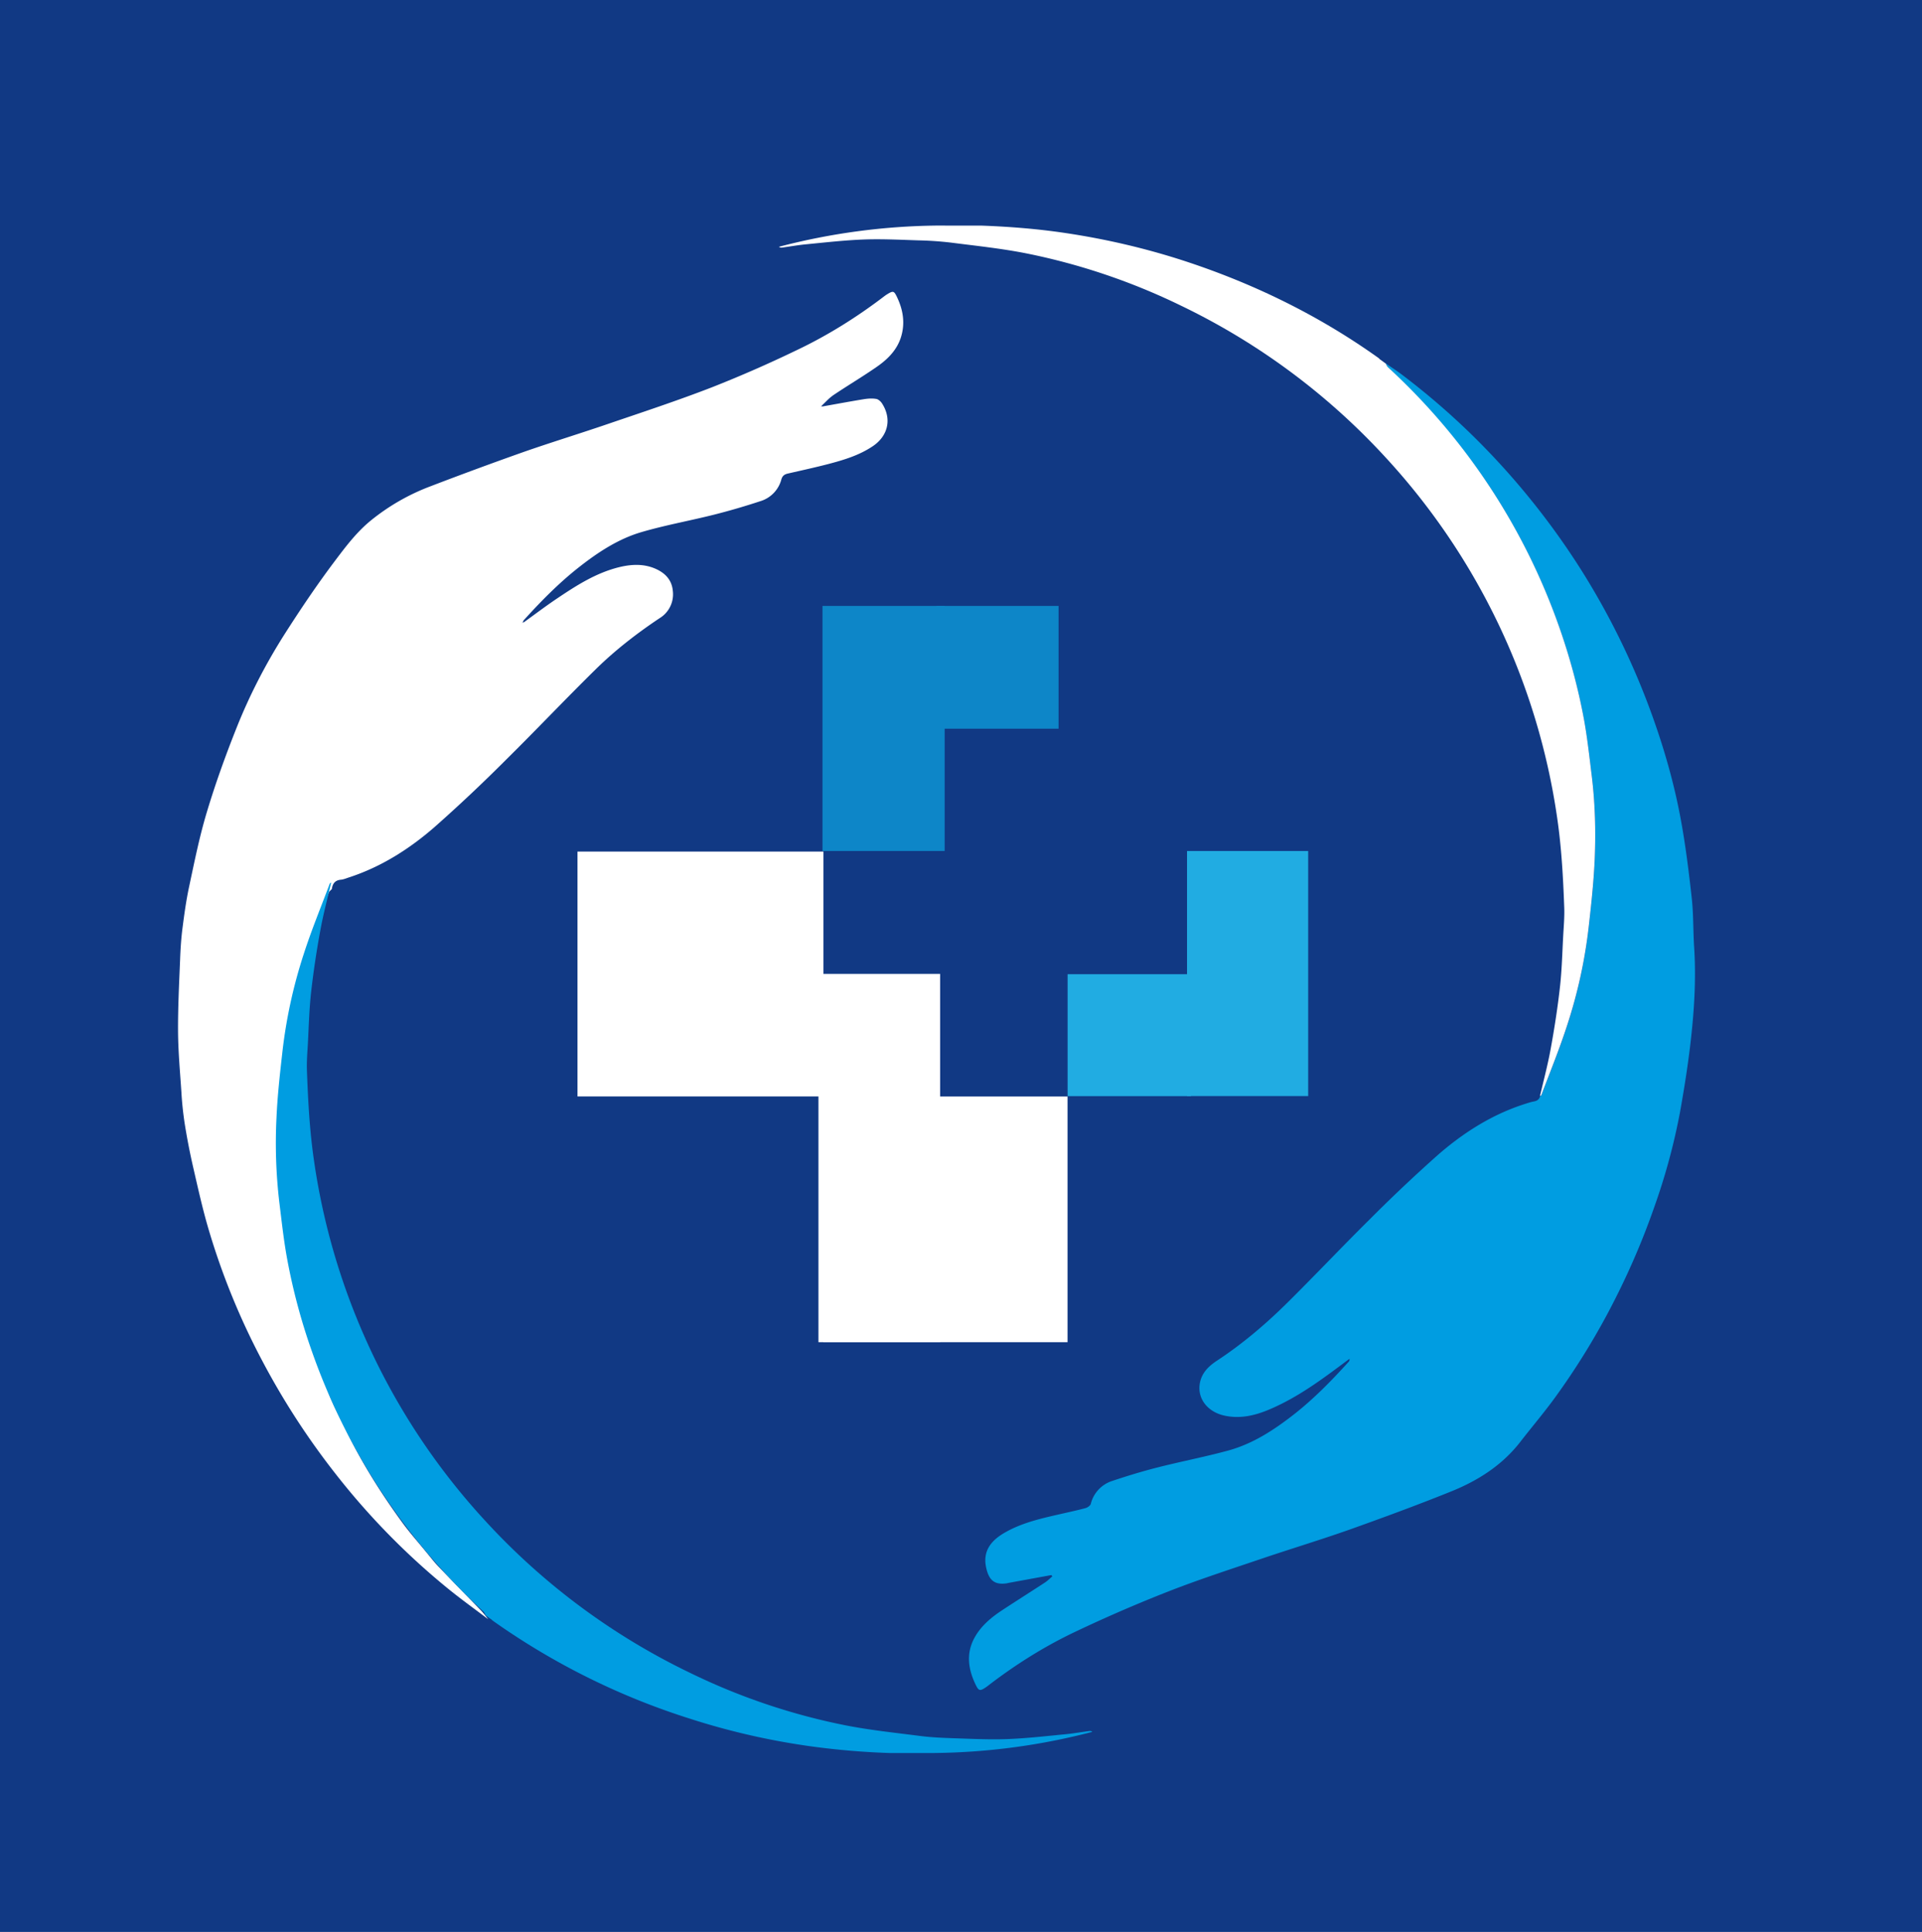   <svg xmlns="http://www.w3.org/2000/svg" width="30" height="30.155" xml:space="preserve" viewBox="0 0 30 30.155">
            <path fill-rule="evenodd" clip-rule="evenodd" fill="#113984" d="M0 -0.015h30v30.186H0z" />
            <g fill-rule="evenodd" clip-rule="evenodd">
                <path fill="#FFF"
                    d="M12.834 6.345c0.215 -0.038 0.428 -0.078 0.643 -0.113 0.065 -0.011 0.132 -0.016 0.196 -0.006 0.034 0.004 0.073 0.038 0.093 0.069 0.157 0.241 0.098 0.507 -0.142 0.669 -0.212 0.143 -0.452 0.215 -0.695 0.279 -0.208 0.054 -0.419 0.1 -0.629 0.148 -0.054 0.012 -0.088 0.034 -0.105 0.096a0.483 0.483 0 0 1 -0.331 0.337 10.601 10.601 0 0 1 -0.713 0.208c-0.377 0.095 -0.764 0.164 -1.137 0.273 -0.362 0.106 -0.677 0.313 -0.974 0.546 -0.315 0.247 -0.596 0.533 -0.864 0.829 -0.007 0.007 -0.01 0.019 -0.014 0.029l-0.013 0.014 0.022 -0.006c0.173 -0.124 0.343 -0.254 0.519 -0.372 0.306 -0.206 0.617 -0.406 0.982 -0.494 0.194 -0.046 0.39 -0.054 0.578 0.035 0.143 0.068 0.238 0.175 0.252 0.338a0.436 0.436 0 0 1 -0.208 0.426c-0.356 0.238 -0.693 0.499 -0.998 0.799 -0.474 0.466 -0.931 0.949 -1.403 1.415a24.507 24.507 0 0 1 -1.111 1.046c-0.393 0.342 -0.832 0.621 -1.334 0.785 -0.041 0.013 -0.083 0.032 -0.126 0.036 -0.092 0.008 -0.131 0.061 -0.142 0.145 -0.016 0.019 -0.04 0.035 -0.048 0.057 -0.123 0.335 -0.258 0.667 -0.361 1.007 -0.104 0.343 -0.175 0.695 -0.261 1.043 -0.034 0.226 -0.066 0.451 -0.1 0.676 -0.064 0.424 -0.074 0.851 -0.08 1.279 -0.002 0.155 0.011 0.31 0.016 0.466l0.015 0.195c0.012 0.132 0.019 0.267 0.037 0.399 0.033 0.237 0.067 0.474 0.113 0.709 0.046 0.231 0.107 0.46 0.162 0.689 0.005 0.027 0.007 0.055 0.016 0.08 0.144 0.42 0.281 0.842 0.436 1.258 0.08 0.214 0.193 0.415 0.291 0.622 0.244 0.497 0.539 0.964 0.865 1.411 0.114 0.157 0.244 0.302 0.366 0.452 0.068 0.081 0.131 0.166 0.205 0.241 0.216 0.226 0.436 0.45 0.653 0.675 0.042 0.043 0.077 0.093 0.116 0.14 -0.207 -0.157 -0.418 -0.308 -0.62 -0.472a11.217 11.217 0 0 1 -1.774 -1.812 11.687 11.687 0 0 1 -1.147 -1.776 11.072 11.072 0 0 1 -0.818 -2.006c-0.099 -0.331 -0.173 -0.67 -0.251 -1.008a10.077 10.077 0 0 1 -0.129 -0.669 5.337 5.337 0 0 1 -0.051 -0.49c-0.021 -0.315 -0.05 -0.632 -0.052 -0.947 -0.002 -0.372 0.017 -0.744 0.032 -1.115 0.006 -0.164 0.016 -0.326 0.037 -0.489 0.028 -0.218 0.058 -0.438 0.104 -0.652 0.083 -0.388 0.161 -0.779 0.275 -1.158 0.132 -0.44 0.288 -0.874 0.458 -1.302 0.205 -0.519 0.461 -1.015 0.76 -1.485 0.242 -0.379 0.494 -0.754 0.764 -1.114 0.178 -0.236 0.356 -0.477 0.592 -0.666a3.349 3.349 0 0 1 0.914 -0.522 59.851 59.851 0 0 1 1.443 -0.532c0.442 -0.155 0.892 -0.292 1.335 -0.444 0.542 -0.185 1.086 -0.364 1.62 -0.571a19.449 19.449 0 0 0 1.326 -0.581c0.484 -0.23 0.938 -0.515 1.365 -0.841a0.578 0.578 0 0 1 0.047 -0.032c0.092 -0.056 0.104 -0.05 0.151 0.048 0.098 0.206 0.129 0.418 0.057 0.636 -0.064 0.192 -0.204 0.332 -0.364 0.444 -0.223 0.156 -0.459 0.295 -0.686 0.448 -0.068 0.046 -0.124 0.111 -0.186 0.168a0.072 0.072 0 0 0 -0.011 0.009 0.18 0.18 0 0 0 0.019 0.001z" />
                <path fill="#009DE1"
                    d="M21.627 5.67c0.091 0.063 0.185 0.124 0.274 0.192a11.473 11.473 0 0 1 1.159 1.01 11.753 11.753 0 0 1 1.616 2.017 11.668 11.668 0 0 1 1.082 2.195c0.206 0.56 0.372 1.132 0.479 1.718 0.074 0.402 0.124 0.81 0.169 1.217 0.028 0.252 0.021 0.507 0.037 0.76 0.03 0.448 0.007 0.896 -0.039 1.341 -0.043 0.417 -0.108 0.832 -0.182 1.244a9.818 9.818 0 0 1 -0.401 1.477c-0.196 0.563 -0.435 1.107 -0.714 1.634a11.264 11.264 0 0 1 -0.828 1.329c-0.174 0.241 -0.368 0.468 -0.55 0.703 -0.285 0.367 -0.665 0.607 -1.087 0.776 -0.519 0.209 -1.044 0.402 -1.571 0.59 -0.45 0.159 -0.907 0.297 -1.36 0.45 -0.491 0.167 -0.985 0.326 -1.468 0.515a22.589 22.589 0 0 0 -1.449 0.627c-0.485 0.229 -0.939 0.514 -1.366 0.842 -0.009 0.007 -0.017 0.014 -0.026 0.02 -0.111 0.077 -0.126 0.071 -0.183 -0.052 -0.112 -0.241 -0.138 -0.484 -0.002 -0.723 0.099 -0.175 0.251 -0.303 0.417 -0.413 0.226 -0.149 0.455 -0.293 0.681 -0.441 0.04 -0.027 0.074 -0.062 0.111 -0.093a0.434 0.434 0 0 1 -0.016 -0.02l-0.667 0.122c-0.011 0.002 -0.021 0.006 -0.032 0.007 -0.183 0.026 -0.272 -0.044 -0.316 -0.235 -0.065 -0.279 0.086 -0.445 0.308 -0.568 0.246 -0.137 0.518 -0.203 0.789 -0.265 0.152 -0.035 0.304 -0.067 0.454 -0.107 0.031 -0.009 0.073 -0.039 0.08 -0.066a0.503 0.503 0 0 1 0.333 -0.357c0.233 -0.078 0.468 -0.15 0.705 -0.21 0.367 -0.094 0.741 -0.165 1.107 -0.265 0.385 -0.105 0.716 -0.322 1.028 -0.566 0.311 -0.244 0.586 -0.526 0.851 -0.818 0.011 -0.011 0.016 -0.025 0.014 -0.048 -0.108 0.08 -0.215 0.161 -0.324 0.24 -0.297 0.216 -0.604 0.417 -0.944 0.558 -0.219 0.091 -0.448 0.142 -0.688 0.088 -0.255 -0.057 -0.414 -0.257 -0.383 -0.485 0.024 -0.175 0.136 -0.284 0.277 -0.376 0.399 -0.263 0.761 -0.572 1.1 -0.908 0.428 -0.424 0.841 -0.862 1.269 -1.285A24.002 24.002 0 0 1 22.446 18.025c0.395 -0.344 0.836 -0.625 1.341 -0.789 0.052 -0.016 0.104 -0.035 0.157 -0.044 0.049 -0.01 0.081 -0.031 0.094 -0.08 0.007 -0.005 0.019 -0.009 0.022 -0.016 0.136 -0.363 0.285 -0.724 0.404 -1.093a7.747 7.747 0 0 0 0.336 -1.542c0.037 -0.337 0.076 -0.674 0.091 -1.012 0.02 -0.443 0.011 -0.887 -0.044 -1.329 -0.037 -0.298 -0.069 -0.598 -0.123 -0.893a9.538 9.538 0 0 0 -0.387 -1.44 10.035 10.035 0 0 0 -0.991 -2.041 10.171 10.171 0 0 0 -1.681 -2.01c-0.017 -0.019 -0.024 -0.045 -0.037 -0.065z" />
                <path fill="#FFF"
                    d="M21.627 5.67c0.012 0.021 0.021 0.046 0.037 0.062a10.004 10.004 0 0 1 2.672 4.051c0.166 0.471 0.296 0.951 0.387 1.44 0.054 0.295 0.086 0.594 0.123 0.893 0.054 0.441 0.064 0.885 0.044 1.329 -0.016 0.338 -0.053 0.675 -0.091 1.012a7.728 7.728 0 0 1 -0.336 1.542c-0.119 0.369 -0.267 0.73 -0.404 1.093 -0.002 0.007 -0.014 0.011 -0.022 0.016 0.057 -0.246 0.123 -0.492 0.168 -0.741 0.058 -0.318 0.108 -0.639 0.144 -0.961 0.03 -0.267 0.036 -0.537 0.051 -0.805 0.008 -0.144 0.021 -0.289 0.016 -0.433 -0.017 -0.466 -0.042 -0.93 -0.109 -1.392a10.51 10.51 0 0 0 -2.675 -5.631 10.526 10.526 0 0 0 -3.196 -2.373 10 10 0 0 0 -2.411 -0.816c-0.392 -0.078 -0.791 -0.119 -1.188 -0.17a5.25 5.25 0 0 0 -0.494 -0.034c-0.284 -0.009 -0.569 -0.024 -0.852 -0.014 -0.303 0.011 -0.606 0.046 -0.907 0.075 -0.127 0.012 -0.254 0.035 -0.381 0.052a0.063 0.063 0 0 1 -0.045 -0.013 10.136 10.136 0 0 1 2.462 -0.331l0.711 0.001c0.43 0.016 0.859 0.05 1.285 0.113 0.628 0.093 1.244 0.235 1.847 0.43 1.095 0.356 2.119 0.855 3.057 1.525l0.02 0.021 -0.001 -0.002 0.03 0.021c0.018 0.014 0.037 0.027 0.055 0.041h0.002z" />
                <path fill="#009DE1" d="M21.625 5.67z" />
                <path fill="#113984" d="m7.622 25.274 0.05 0.04 -0.05 -0.04z" />
                <path fill="#01629E" d="m4.936 18.241 -0.013 -0.05 0.013 0.05z" />
                <path fill="#009DE1" d="m21.57 5.629 -0.03 -0.021 0.03 0.021z" />
                <path fill="#01629E" d="m4.92 18.126 -0.01 -0.043 0.01 0.043z" />
                <path fill="#009DE1" d="m21.54 5.61 -0.021 -0.021 0.021 0.021z" />
                <path fill="#21ACE2" d="m18.703 13.296 -0.016 0.012 0.016 -0.012z" />
                <path fill="#FEFEFE"
                    d="M12.834 6.345h-0.019a0.072 0.072 0 0 1 0.011 -0.009l0.009 0.009zM8.172 9.718l-0.022 0.006 0.013 -0.014 0.009 0.009z" />
                <path fill="#009DE1"
                    d="M7.581 25.214c-0.012 -0.022 -0.021 -0.047 -0.038 -0.062a10.189 10.189 0 0 1 -1.681 -2.01 9.987 9.987 0 0 1 -0.991 -2.041 9.484 9.484 0 0 1 -0.387 -1.44c-0.055 -0.295 -0.087 -0.594 -0.124 -0.893a7.911 7.911 0 0 1 -0.044 -1.329c0.015 -0.338 0.053 -0.675 0.091 -1.012a7.728 7.728 0 0 1 0.336 -1.542c0.119 -0.369 0.268 -0.729 0.404 -1.093 0.002 -0.007 0.014 -0.011 0.022 -0.016 -0.057 0.247 -0.123 0.492 -0.168 0.741a13.977 13.977 0 0 0 -0.144 0.961c-0.03 0.267 -0.037 0.536 -0.051 0.805 -0.008 0.144 -0.021 0.289 -0.015 0.433 0.017 0.465 0.042 0.93 0.109 1.392a10.487 10.487 0 0 0 0.795 2.767 10.477 10.477 0 0 0 1.88 2.864 10.525 10.525 0 0 0 3.196 2.372 9.946 9.946 0 0 0 2.411 0.816c0.392 0.078 0.791 0.119 1.188 0.17 0.164 0.021 0.33 0.028 0.494 0.034 0.284 0.009 0.568 0.024 0.852 0.014 0.303 -0.011 0.606 -0.046 0.908 -0.075 0.128 -0.012 0.254 -0.035 0.381 -0.051a0.057 0.057 0 0 1 0.045 0.013 10.135 10.135 0 0 1 -2.463 0.33H13.878a11.845 11.845 0 0 1 -1.285 -0.113c-0.628 -0.091 -1.244 -0.234 -1.847 -0.43a11.089 11.089 0 0 1 -3.057 -1.524l-0.022 -0.021 0.001 0.002 -0.031 -0.021 0.001 0.001a4.179 4.179 0 0 1 -0.055 -0.041h-0.002z" />
                <path fill="#0D86C8" d="M12.838 9.458h1.907v3.825h-1.907z" />
                <path fill="#0D86C8" d="M14.617 9.458h1.906v1.916h-1.906z" />
                <path fill="#21ACE2" d="M18.528 13.283h1.891v3.825H18.528z" />
                <path fill="#21ACE2" d="M16.664 15.206h1.926v1.903h-1.926z" />
                <path fill="#FFF" d="M9.014 13.292h3.839v3.822h-3.839z" />
                <path fill="#FFF" d="M12.775 15.201H14.674v5.749h-1.899z" />
                <path fill="#FFF" d="M12.852 17.115h3.811v3.835h-3.811z" />
            </g>
        </svg>